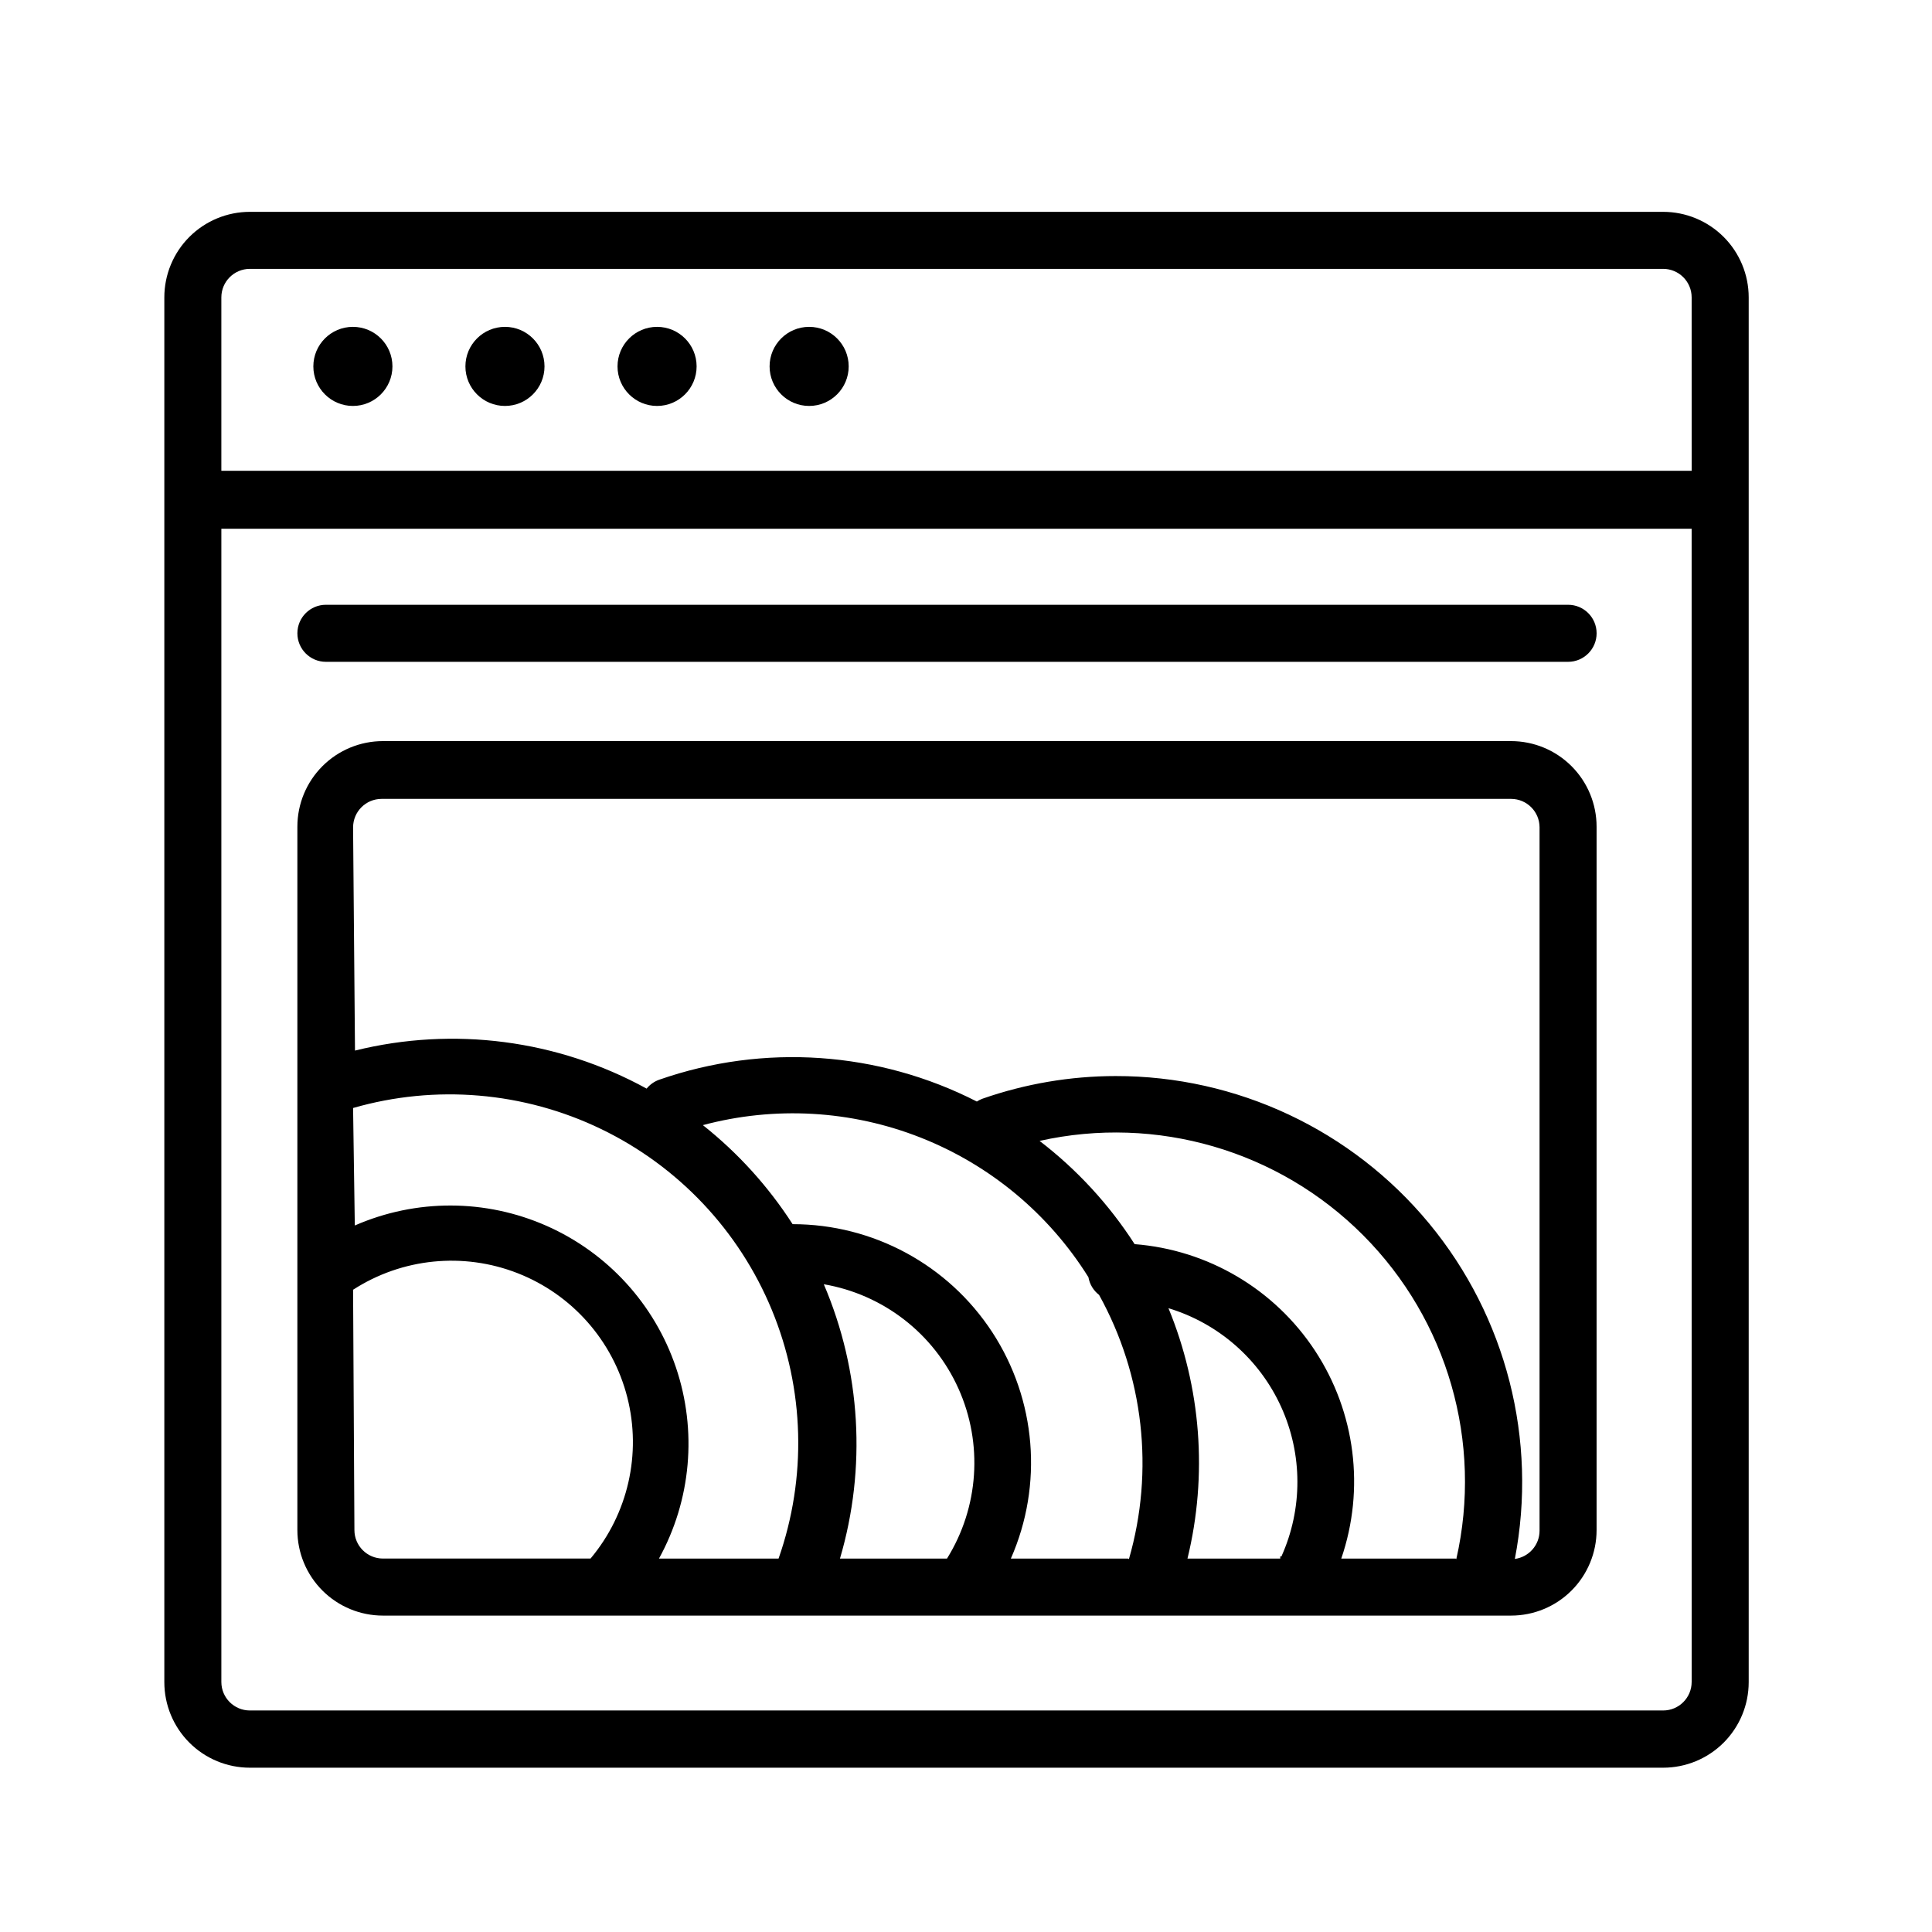 <?xml version="1.0" encoding="UTF-8"?>
<!-- Uploaded to: ICON Repo, www.svgrepo.com, Generator: ICON Repo Mixer Tools -->
<svg fill="#000000" width="800px" height="800px" version="1.1" viewBox="144 144 512 512" xmlns="http://www.w3.org/2000/svg">
 <g>
  <path d="m584.75 200.14h-374.53c-6.016 0-11.781 2.391-16.031 6.641-4.254 4.254-6.641 10.02-6.641 16.031v366.98c0 6.012 2.387 11.777 6.641 16.031 4.25 4.25 10.016 6.637 16.031 6.637h374.53c6.012 0 11.777-2.387 16.031-6.637 4.25-4.254 6.641-10.02 6.641-16.031v-366.98c0-6.012-2.391-11.777-6.641-16.031-4.254-4.25-10.02-6.641-16.031-6.641zm7.559 389.6h-0.004c0 4.172-3.383 7.555-7.555 7.555h-374.53c-4.176 0-7.559-3.383-7.559-7.555v-305.61h389.64zm0-320.98h-389.65v-45.949c0-4.172 3.383-7.559 7.559-7.559h374.53c4.172 0 7.555 3.387 7.555 7.559z"/>
  <path d="m245.48 572.15h298.96c6.012 0 11.777-2.387 16.031-6.637 4.25-4.254 6.641-10.02 6.641-16.031v-186.41c0-6.016-2.391-11.781-6.641-16.031-4.254-4.254-10.02-6.641-16.031-6.641h-298.96c-6.012 0-11.781 2.387-16.031 6.641-4.25 4.25-6.641 10.016-6.641 16.031v186.41c0 6.012 2.391 11.777 6.641 16.031 4.25 4.25 10.02 6.637 16.031 6.637zm149.33-15.113h-28.215 0.004c7.066-23.992 5.555-49.699-4.285-72.699 15.758 2.703 29.141 13.07 35.688 27.656 6.551 14.582 5.41 31.473-3.039 45.043zm48.164 0h-31.086c8.598-19.539 6.746-42.094-4.918-59.973-11.668-17.875-31.57-28.648-52.918-28.648-6.434-9.992-14.469-18.859-23.781-26.246 19.102-5.106 39.34-3.945 57.73 3.312 18.395 7.254 33.973 20.223 44.445 36.992 0.316 1.859 1.324 3.535 2.82 4.684 11.832 21.367 14.68 46.562 7.91 70.031zm40.305-0.605v0.605h-24.586c5.379-22.094 3.617-45.324-5.039-66.352 13.246 4.012 24.121 13.531 29.852 26.129 5.731 12.598 5.758 27.051 0.078 39.668zm46.5 0.605h-30.328c6.324-18.449 3.754-38.789-6.957-55.086-10.711-16.301-28.363-26.727-47.805-28.242-6.758-10.504-15.281-19.758-25.191-27.359 30.98-6.922 63.344 2.512 85.75 25 22.406 22.484 31.723 54.887 24.684 85.84zm-292.21-193.77h0.004c0-4.172 3.383-7.555 7.559-7.555h299.31c4.172 0 7.555 3.383 7.555 7.555v186.41c-0.016 3.773-2.809 6.953-6.547 7.457 6.074-31.551-2.262-64.164-22.734-88.926-20.473-24.762-50.938-39.082-83.066-39.043-12.008 0.012-23.93 2.039-35.266 5.996-0.531 0.195-1.039 0.449-1.512 0.758-26.078-13.34-56.477-15.434-84.137-5.797-1.324 0.461-2.492 1.281-3.375 2.371-23.582-12.945-51.172-16.543-77.285-10.078zm0 74.363h0.004c21.836-6.289 45.227-4.312 65.699 5.559 20.469 9.867 36.586 26.934 45.266 47.938 8.68 21 9.316 44.465 1.789 65.906h-31.691c8.531-15.5 10.164-33.867 4.5-50.633-5.66-16.762-18.098-30.379-34.277-37.535-16.18-7.152-34.621-7.191-50.832-0.098zm0 48.164h0.004c12.992-8.395 29.23-10.023 43.629-4.379 14.402 5.644 25.207 17.875 29.031 32.863s0.199 30.898-9.734 42.754h-55.016c-4.176 0-7.559-3.383-7.559-7.555z"/>
  <path d="m230.37 319.39h329.19c4.176 0 7.559-3.387 7.559-7.559 0-4.176-3.383-7.559-7.559-7.559h-329.19c-4.176 0-7.559 3.383-7.559 7.559 0 4.172 3.383 7.559 7.559 7.559z"/>
  <path d="m248 241.1c0 5.785-4.691 10.48-10.48 10.48-5.789 0-10.48-4.695-10.48-10.48 0-5.789 4.691-10.48 10.48-10.48 5.789 0 10.48 4.691 10.48 10.48"/>
  <path d="m288.3 241.1c0 5.785-4.691 10.48-10.48 10.48-5.785 0-10.48-4.695-10.48-10.48 0-5.789 4.695-10.48 10.48-10.48 5.789 0 10.48 4.691 10.48 10.48"/>
  <path d="m328.61 241.1c0 5.785-4.691 10.48-10.48 10.48-5.785 0-10.48-4.695-10.48-10.48 0-5.789 4.695-10.48 10.48-10.48 5.789 0 10.48 4.691 10.48 10.48"/>
  <path d="m368.91 241.1c0 5.785-4.691 10.48-10.48 10.48-5.785 0-10.48-4.695-10.48-10.48 0-5.789 4.695-10.48 10.48-10.48 5.789 0 10.48 4.691 10.48 10.48"/>
 </g>
</svg>